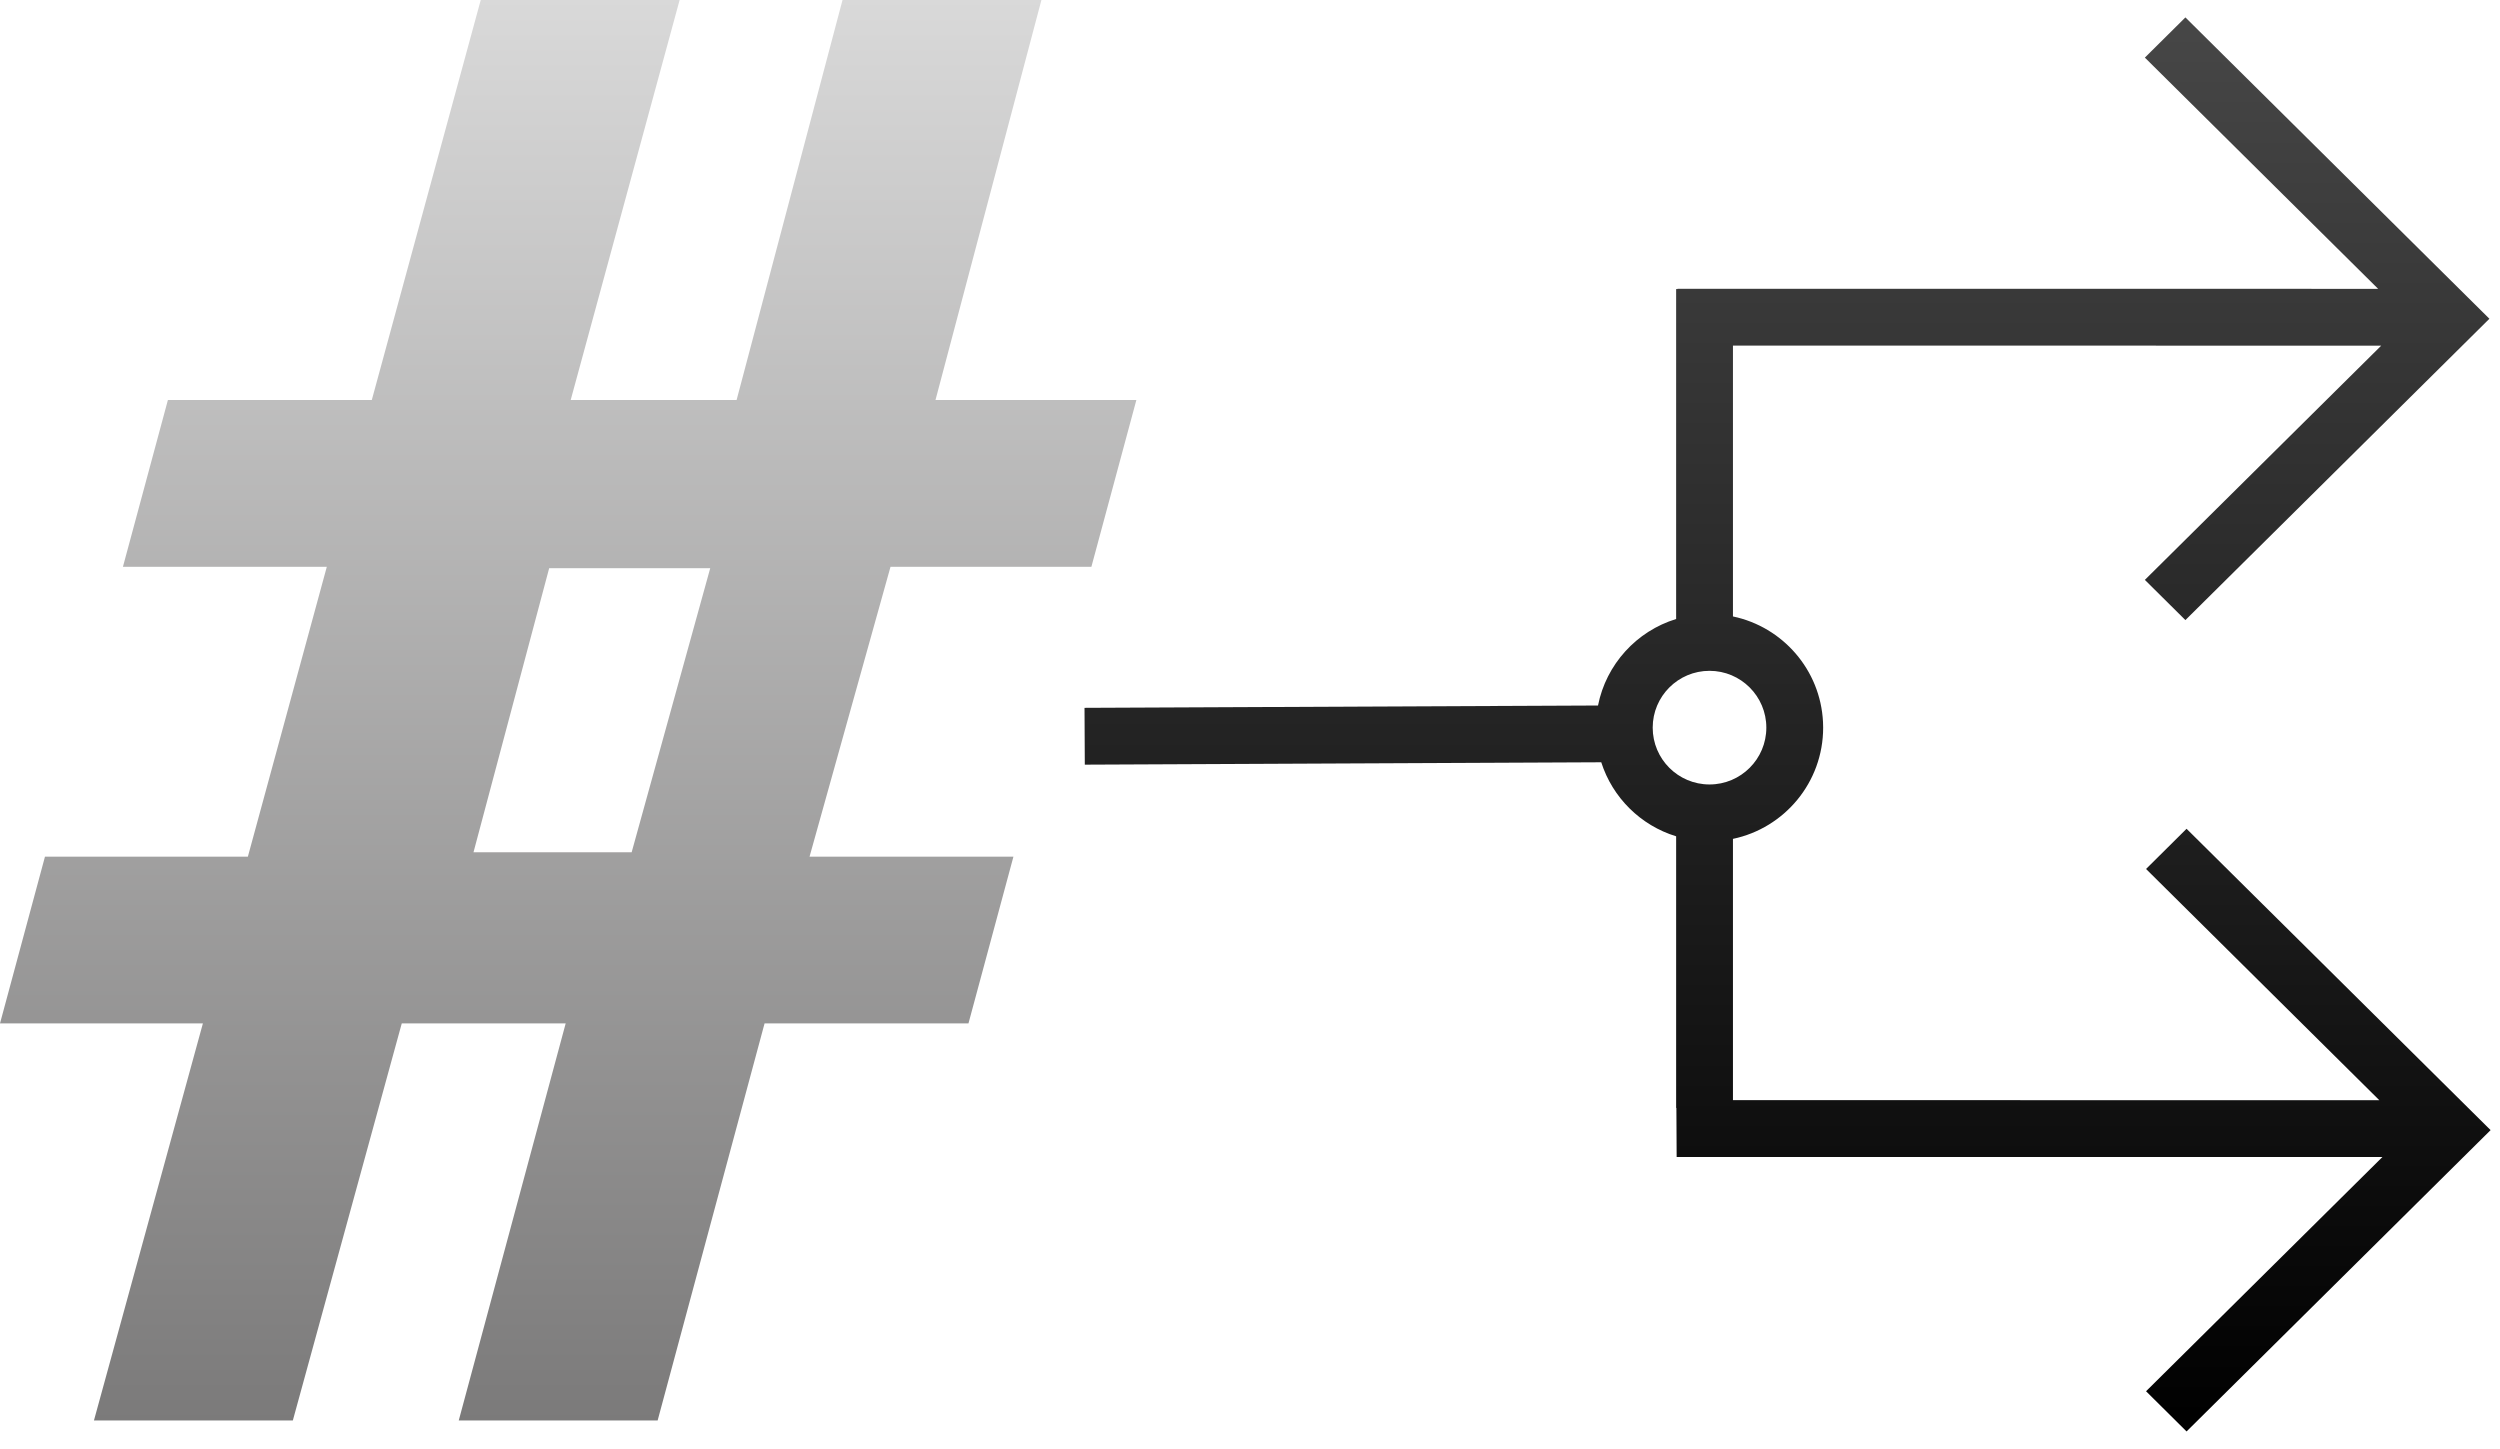 <svg xmlns="http://www.w3.org/2000/svg" width="88" height="51" viewBox="0 0 88 51">
  <defs>
    <linearGradient id="demand-a" x1="50%" x2="50%" y1="0%" y2="100%">
      <stop offset="0%" stop-color="#D9D9D9"/>
      <stop offset="100%" stop-color="#7B7A7A"/>
    </linearGradient>
    <linearGradient id="demand-b" x1="50%" x2="50%" y1="100%" y2="0%">
      <stop offset="0%"/>
      <stop offset="100%" stop-color="#474747"/>
    </linearGradient>
  </defs>
  <g fill="none" fill-rule="evenodd">
    <path fill="url(#demand-a)" d="M10.308,50 L14.142,36.024 L19.912,36.024 L16.148,50 L23.149,50 L26.913,36.024 L34.09,36.024 L35.673,30.154 L28.496,30.154 L31.346,19.951 L38.417,19.951 L40,14.081 L32.929,14.081 L36.658,0 L29.657,0 L25.928,14.081 L20.088,14.081 L23.923,0 L16.922,0 L13.087,14.081 L5.91,14.081 L4.327,19.951 L11.504,19.951 L8.725,30.154 L1.583,30.154 L0,36.024 L7.142,36.024 L3.307,50 L10.308,50 Z M22.234,30 L16.667,30 L19.331,20 L25,20 L22.234,30 Z"/>
    <path fill="url(#demand-b)" d="M38.926,0.613 L49.627,11.22 L38.926,21.827 L37.499,20.412 L45.819,12.167 L23,12.165 L23,21.699 C24.75,22.066 26.079,23.577 26.17,25.414 L26.175,25.613 C26.175,27.539 24.813,29.148 23,29.528 L23,38.725 L45.752,38.727 L37.541,30.588 L38.967,29.173 L49.669,39.78 L38.967,50.387 L37.541,48.972 L45.861,40.727 L21.018,40.726 L21.009,38.999 L21,39 L21,29.438 C19.75,29.055 18.761,28.076 18.364,26.832 L0.185,26.916 L0.175,24.916 L18.25,24.834 C18.537,23.384 19.606,22.216 21,21.789 L21,10.175 L21.049,10.175 L21.049,10.166 L45.71,10.167 L37.499,2.028 L38.926,0.613 Z M22.175,23.613 C21.07,23.613 20.175,24.509 20.175,25.613 C20.175,26.718 21.07,27.613 22.175,27.613 C23.279,27.613 24.175,26.718 24.175,25.613 C24.175,24.509 23.279,23.613 22.175,23.613 Z" transform="translate(38)"/>
  </g>
</svg>

